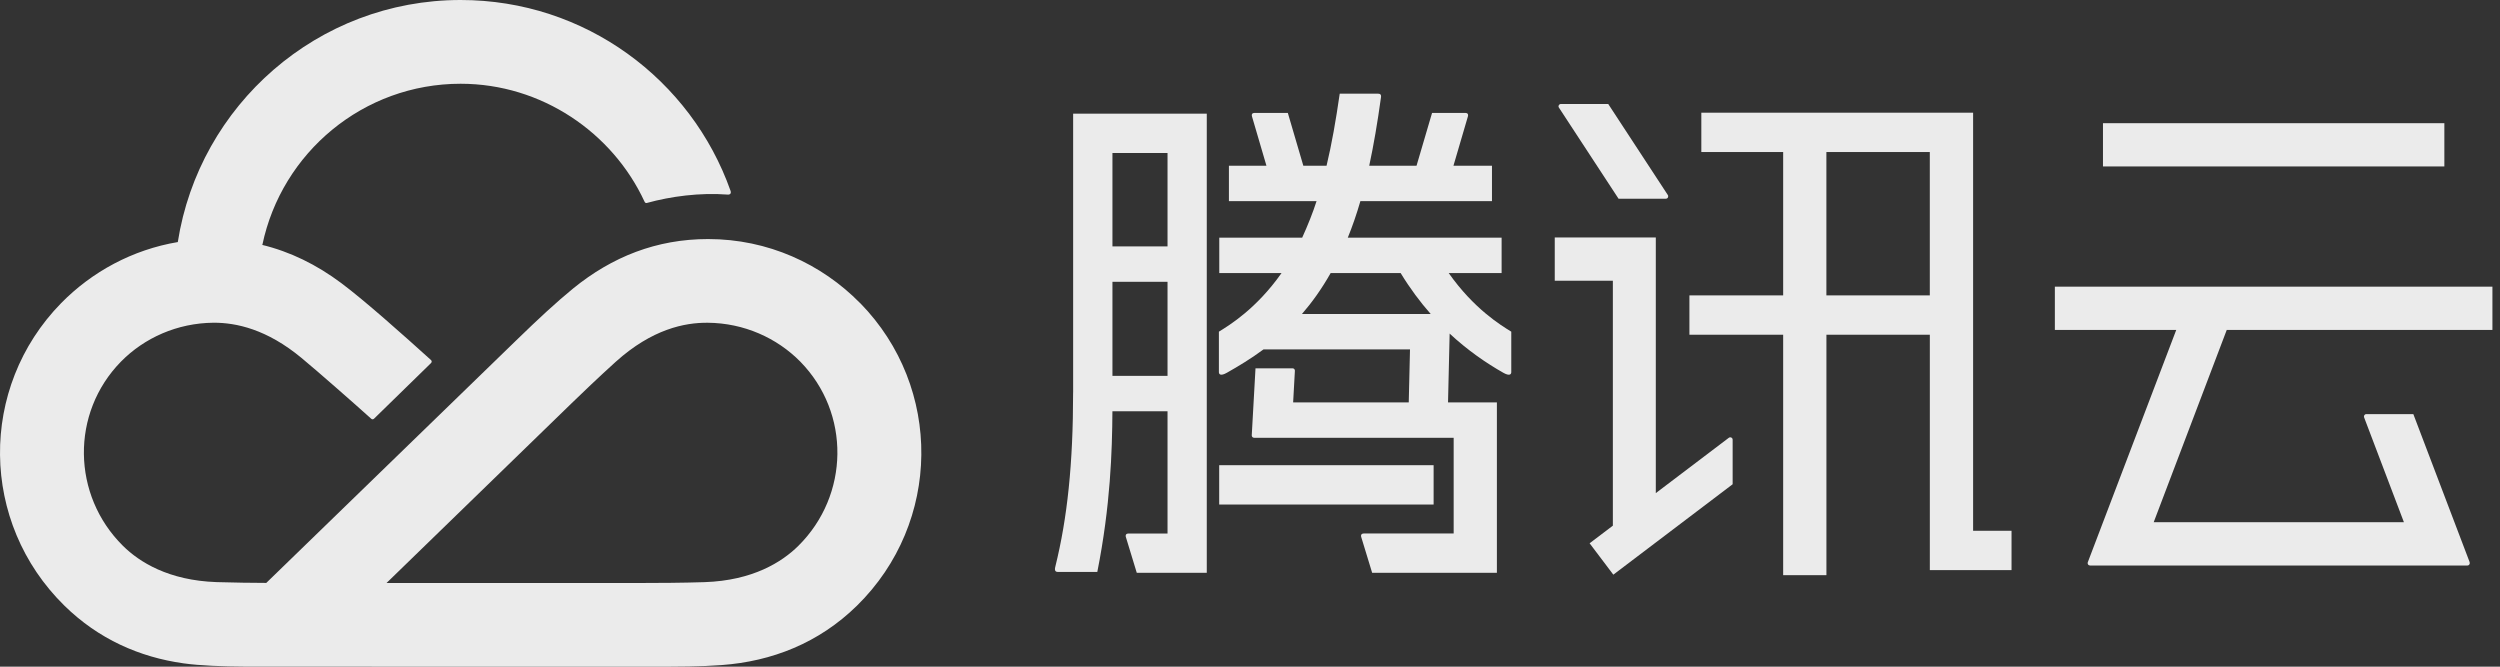 <svg width="90" height="24" viewBox="0 0 90 24" fill="none" xmlns="http://www.w3.org/2000/svg">
<rect x="0" y="0" width="90" height="24" fill="#333333" stroke="none"/>
<g clip-path="url(#clip0_11071_193)">
<path d="M71.032 4.057H61.248V5.473H64.194V10.634H60.819V12.05H64.194V20.706H65.751V12.05H69.474V20.524H72.415V19.108H71.032V4.057ZM65.75 10.634V5.473H69.473V10.634H65.75Z" fill="white" fill-opacity="0.9"/>
<path d="M51.61 16.747H43.891V18.163H51.61V16.747Z" fill="white" fill-opacity="0.9"/>
<path d="M38.632 14.126C38.632 16.7 38.423 18.655 37.995 20.386C37.95 20.546 37.999 20.589 38.083 20.589H39.503C39.977 18.21 40.038 16.238 40.047 14.805H42.031V19.206H40.622C40.553 19.206 40.5 19.252 40.536 19.349L40.924 20.622H43.444V4.092H38.633V14.126H38.632ZM40.048 13.531V10.144H42.031V13.531H40.048ZM42.031 5.509V8.87H40.048V5.509H42.031Z" fill="white" fill-opacity="0.9"/>
<path d="M52.157 9.831H54.058V8.557H48.52C48.686 8.15 48.837 7.714 48.974 7.241H53.711V5.967H52.324C52.555 5.18 52.827 4.251 52.843 4.197C52.871 4.103 52.821 4.066 52.76 4.066H51.554L50.995 5.967H49.292C49.451 5.23 49.59 4.414 49.716 3.499C49.731 3.392 49.673 3.372 49.602 3.372H48.23C48.09 4.345 47.943 5.183 47.756 5.967H46.92L46.362 4.066H45.156C45.095 4.066 45.045 4.103 45.073 4.197C45.089 4.25 45.361 5.179 45.592 5.967H44.241V7.241H47.396C47.268 7.643 47.079 8.117 46.878 8.557H43.894V9.831H46.135C45.231 11.114 44.265 11.704 43.88 11.94V13.398C43.88 13.471 43.938 13.55 44.168 13.419C44.587 13.182 45.035 12.912 45.487 12.578H50.76L50.715 14.486H46.553L46.616 13.345C46.616 13.295 46.58 13.259 46.529 13.259H45.198L45.063 15.674C45.063 15.724 45.099 15.76 45.15 15.76H52.332V19.205H49.095C49.026 19.205 48.973 19.25 49.009 19.348L49.397 20.62H53.888V14.486H52.129L52.187 12.009C52.844 12.62 53.512 13.075 54.118 13.419C54.349 13.55 54.406 13.472 54.406 13.398V11.94C54.021 11.704 53.057 11.113 52.154 9.831H52.157ZM50.424 9.831C50.763 10.389 51.129 10.876 51.505 11.303H46.871C47.231 10.888 47.579 10.404 47.903 9.831H50.423H50.424Z" fill="white" fill-opacity="0.9"/>
<path d="M62.235 15.762C62.208 15.782 60.888 16.783 59.609 17.752V8.549H55.971V10.107H58.063V18.924C57.564 19.301 57.226 19.558 57.226 19.558L58.08 20.688L62.375 17.433V15.829C62.375 15.753 62.29 15.72 62.235 15.762Z" fill="white" fill-opacity="0.9"/>
<path d="M58.267 7.154H59.969C60.044 7.154 60.076 7.072 60.042 7.021C60.011 6.973 57.896 3.743 57.896 3.743H56.194C56.129 3.743 56.083 3.817 56.119 3.871C56.155 3.926 58.268 7.154 58.268 7.154H58.267Z" fill="white" fill-opacity="0.9"/>
<path d="M87.997 4.435H75.707V5.992H87.997V4.435Z" fill="white" fill-opacity="0.9"/>
<path d="M80.164 11.877H89.727V10.319H73.975V11.877H78.345C77.443 14.246 75.177 20.195 75.162 20.237C75.138 20.307 75.183 20.358 75.242 20.358H88.828C88.891 20.358 88.928 20.294 88.906 20.234C88.892 20.197 86.88 14.908 86.88 14.908H85.189C85.124 14.908 85.086 14.971 85.108 15.026C85.129 15.083 86.541 18.8 86.541 18.8H77.533L80.163 11.877H80.164Z" fill="white" fill-opacity="0.9"/>
<path d="M30.966 10.914C29.578 9.498 27.643 8.606 25.492 8.606C23.633 8.606 22.032 9.247 20.634 10.384C20.026 10.881 19.386 11.474 18.582 12.255C18.314 12.514 13.045 17.627 9.586 20.985C9.105 20.983 8.411 20.976 7.798 20.956C6.069 20.897 5.016 20.234 4.426 19.65C2.586 17.828 2.542 14.871 4.353 13.02C5.198 12.161 6.383 11.63 7.685 11.618C8.501 11.614 9.608 11.851 10.858 12.889C11.456 13.384 12.781 14.55 13.364 15.075C13.394 15.101 13.428 15.104 13.463 15.075L15.515 13.072C15.551 13.037 15.549 12.991 15.514 12.96C14.527 12.068 13.127 10.819 12.285 10.191C11.4 9.529 10.445 9.057 9.412 8.81C9.423 8.812 9.434 8.813 9.445 8.815C10.142 5.488 13.084 3.015 16.582 3.015C19.497 3.015 22.053 4.773 23.205 7.263C23.222 7.302 23.254 7.315 23.285 7.307C24.151 7.068 25.191 6.929 26.195 7.005C26.292 7.012 26.33 6.956 26.299 6.868C24.883 2.867 21.069 0 16.582 0C11.437 0 7.172 3.785 6.401 8.713C6.403 8.713 6.405 8.713 6.408 8.713C4.768 8.988 3.309 9.784 2.199 10.915C-0.775 13.955 -0.729 18.812 2.319 21.804C3.542 23.005 5.024 23.659 6.605 23.88C7.212 23.966 8.047 23.992 8.792 23.997C9.49 24.001 22.792 24 23.35 24C24.471 24 25.2 24 25.984 23.942C27.781 23.81 29.478 23.152 30.851 21.804C33.898 18.812 33.943 13.955 30.97 10.915L30.966 10.914ZM28.74 19.651C28.15 20.235 27.096 20.899 25.367 20.957C24.568 20.984 23.634 20.987 23.207 20.987H13.916C17.297 17.703 20.245 14.84 20.58 14.515C20.886 14.217 21.575 13.558 22.169 13.022C23.475 11.847 24.649 11.611 25.481 11.619C26.783 11.63 27.967 12.163 28.813 13.021C30.624 14.872 30.581 17.828 28.74 19.651Z" fill="white" fill-opacity="0.9"/>
</g>
<defs>
<clipPath id="clip0_11071_193">
<rect width="90" height="24" fill="white"/>
</clipPath>
</defs>
</svg>
